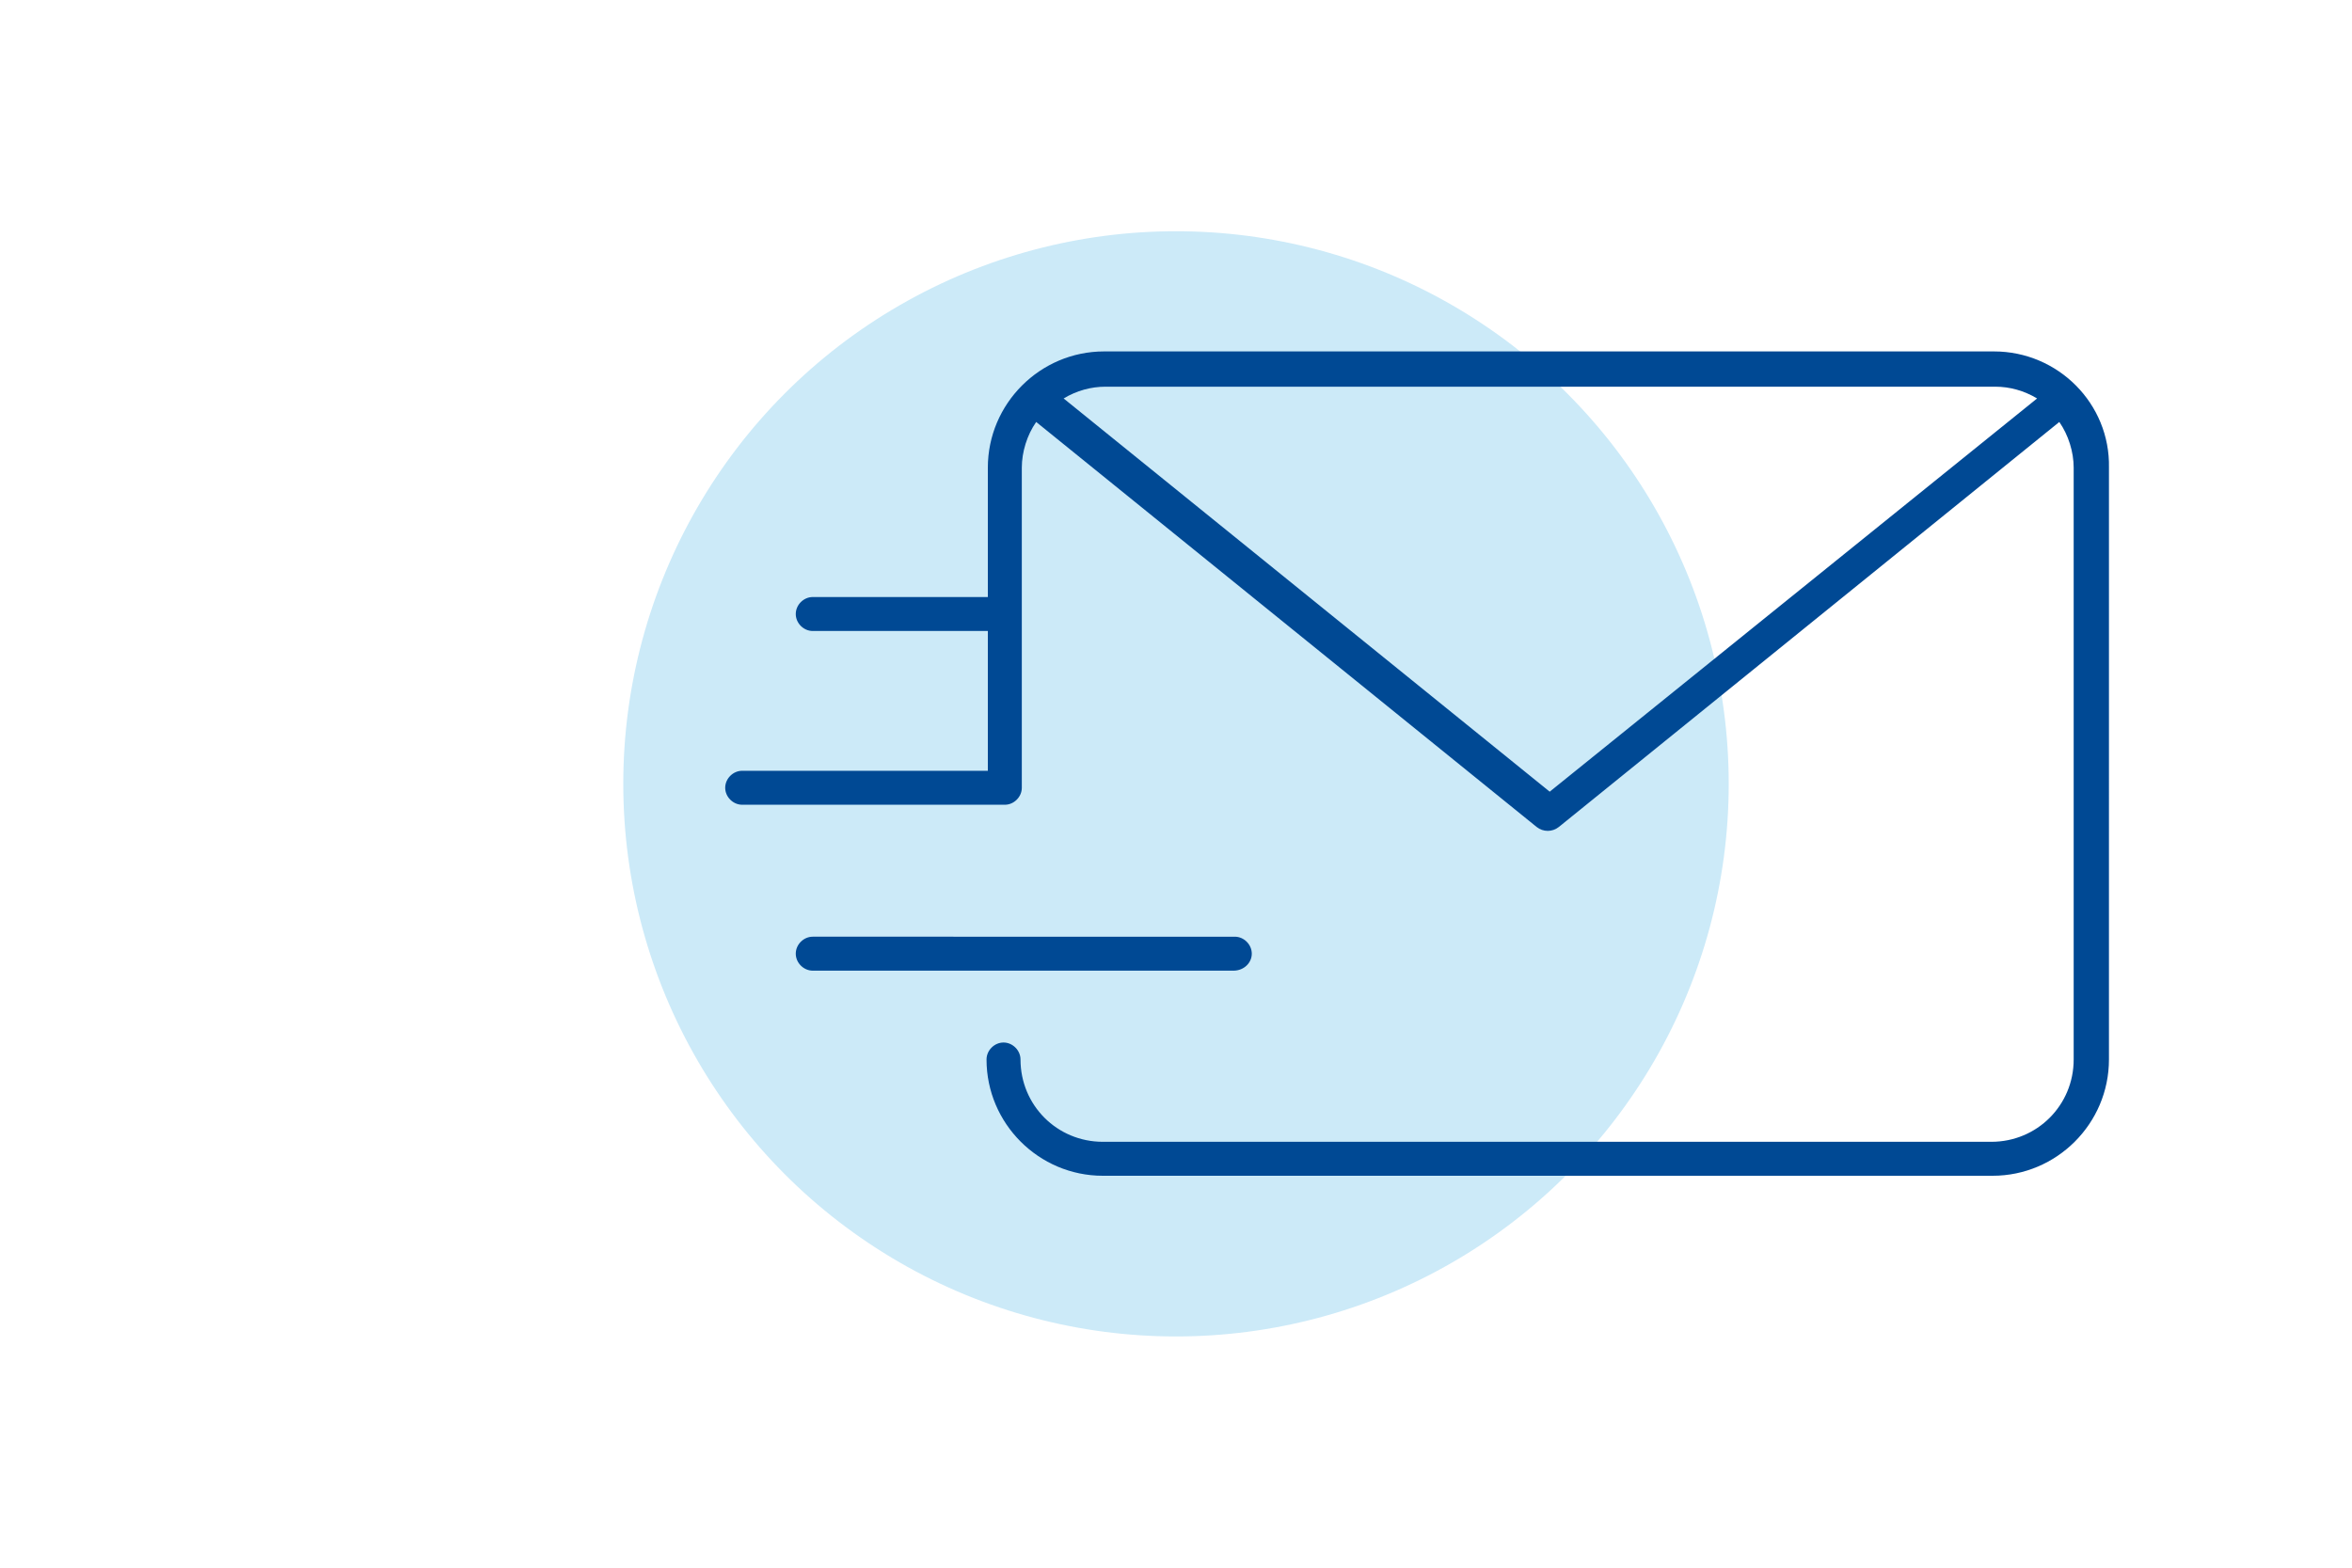 <?xml version="1.0" encoding="utf-8"?>
<!-- Generator: Adobe Illustrator 24.2.0, SVG Export Plug-In . SVG Version: 6.00 Build 0)  -->
<svg version="1.1" id="Ebene_1" xmlns="http://www.w3.org/2000/svg" xmlns:xlink="http://www.w3.org/1999/xlink" x="0px" y="0px"
	 viewBox="0 0 180 120" style="enable-background:new 0 0 180 120;" xml:space="preserve">
<style type="text/css">
	.st0{fill:#CCEAF8;}
	.st1{fill:#004994;}
</style>
<g>
	<circle class="st0" cx="90" cy="60" r="42.3"/>
	<g>
		<g>
			<path class="st1" d="M152.6,26.9H84.5c-4.9,0-8.9,4-8.9,8.9v9.9H62.2c-0.7,0-1.3,0.6-1.3,1.3c0,0.7,0.6,1.3,1.3,1.3h13.4V59H56.8
				c-0.7,0-1.3,0.6-1.3,1.3c0,0.7,0.6,1.3,1.3,1.3h20.1c0.7,0,1.3-0.6,1.3-1.3V35.8c0-1.2,0.4-2.5,1.1-3.5l38.3,31
				c0.5,0.4,1.2,0.4,1.7,0l38.3-31c0.7,1,1.1,2.3,1.1,3.5v45.3c0,3.5-2.8,6.3-6.3,6.3h-68c-3.5,0-6.3-2.8-6.3-6.3
				c0-0.7-0.6-1.3-1.3-1.3c-0.7,0-1.3,0.6-1.3,1.3c0,4.9,4,8.9,8.9,8.9h68.1c4.9,0,8.9-4,8.9-8.9V35.8
				C161.5,30.9,157.5,26.9,152.6,26.9z M118.6,60.6L81.4,30.5c1-0.6,2.1-0.9,3.2-0.9h68.1c1.1,0,2.2,0.3,3.2,0.9L118.6,60.6z"/>
			<path class="st1" d="M95.8,73c0-0.7-0.6-1.3-1.3-1.3H62.2c-0.7,0-1.3,0.6-1.3,1.3c0,0.7,0.6,1.3,1.3,1.3h32.2
				C95.2,74.3,95.8,73.7,95.8,73L95.8,73z"/>
		</g>
	</g>
</g>
</svg>
